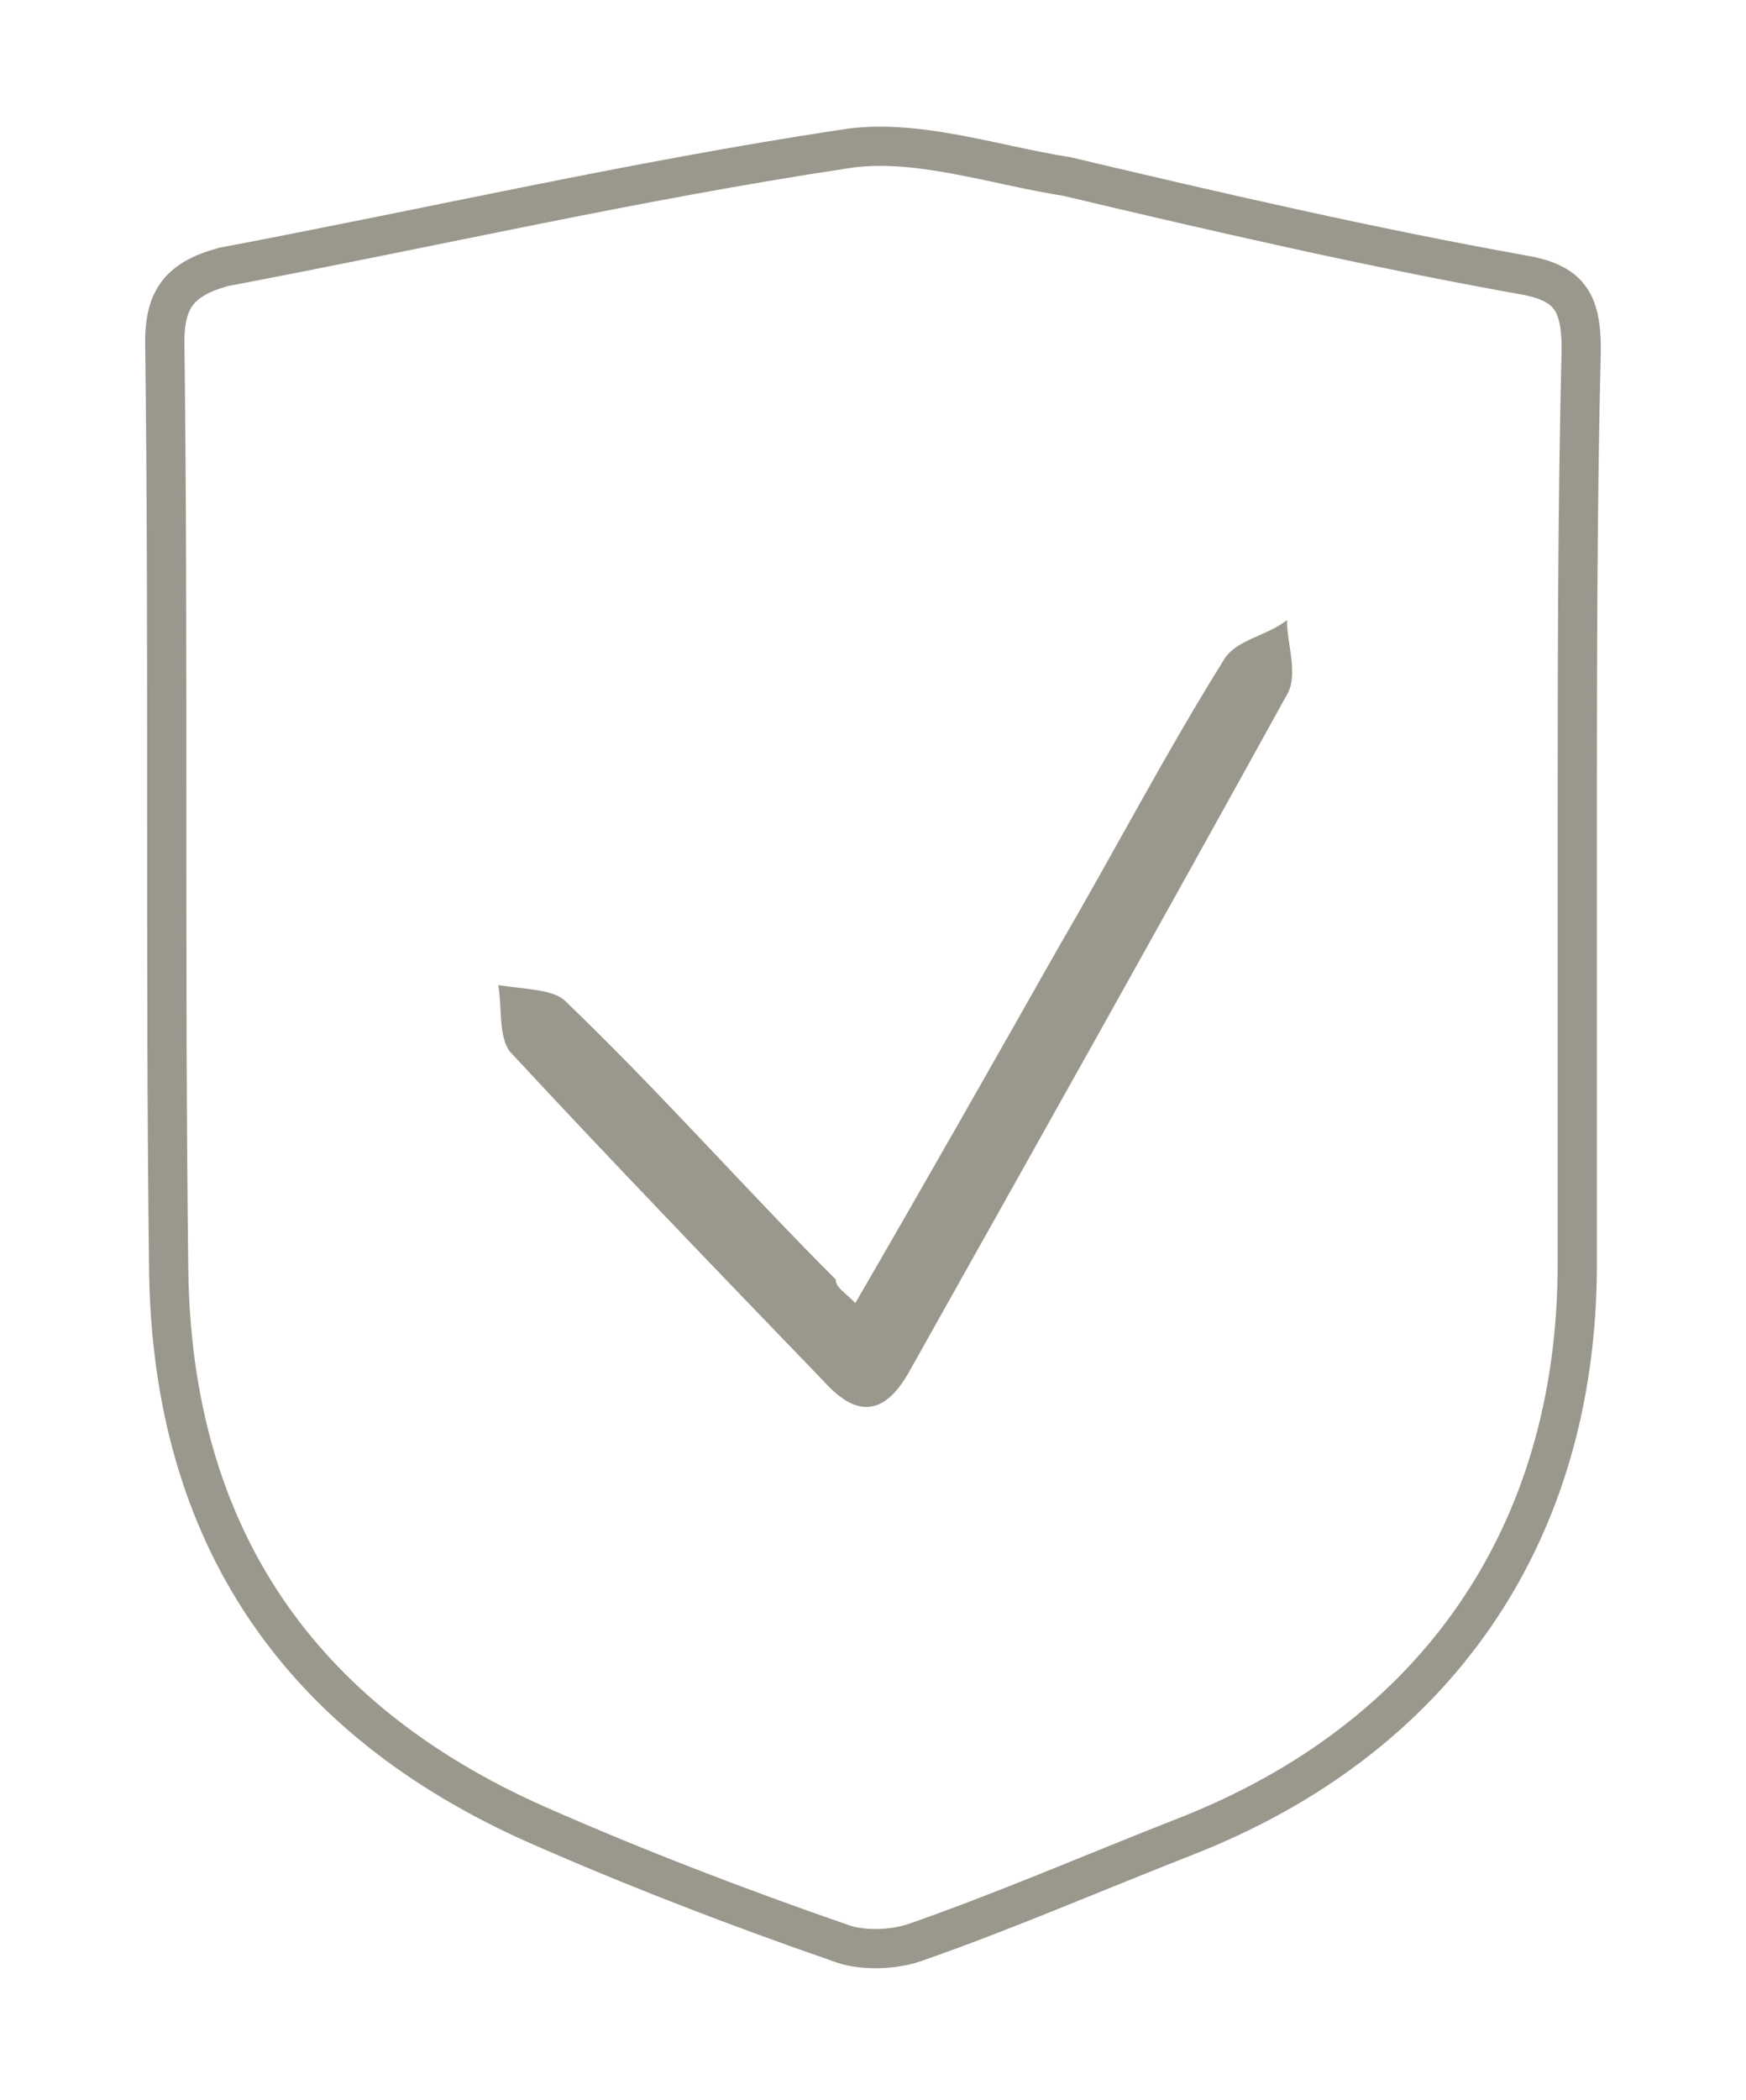<?xml version="1.0" encoding="UTF-8"?>
<!-- Generator: Adobe Illustrator 27.2.0, SVG Export Plug-In . SVG Version: 6.00 Build 0)  -->
<svg version="1.1" id="Calque_1" xmlns="http://www.w3.org/2000/svg" xmlns:xlink="http://www.w3.org/1999/xlink" x="0px" y="0px" viewBox="0 0 44.5 53.5" style="enable-background:new 0 0 44.5 53.5;" xml:space="preserve"><script xmlns=""/>
<style type="text/css">
	.st0{fill:none;stroke:#9A988D;stroke-miterlimit:10;}
	.st1{fill:#9A988D;}
</style>
<g>
	<path class="st0" d="M40.2,21.4c0,3.6,0,7.2,0,10.8c0,6.9-3.6,12.1-10,14.6c-2.3,0.9-4.6,1.9-6.9,2.7c-0.6,0.2-1.4,0.2-1.9,0   c-2.6-0.9-5.2-1.9-7.7-3c-6.1-2.7-9.3-7.4-9.4-14.1c-0.1-7.9,0-15.8-0.1-23.7c0-1.1,0.4-1.6,1.5-1.9c5.3-1,10.5-2.2,15.8-3   c1.8-0.3,3.8,0.4,5.7,0.7C31,5.4,34.9,6.3,38.8,7c1.2,0.2,1.5,0.7,1.5,1.9C40.2,13,40.2,17.2,40.2,21.4z"/>
	<path class="st1" d="M21.8,33.2c1.8-3.1,3.5-6.1,5.2-9.1c1.4-2.4,2.7-4.9,4.2-7.3c0.3-0.5,1.1-0.6,1.6-1c0,0.6,0.3,1.4,0,1.9   c-3.2,5.8-6.4,11.5-9.6,17.2c-0.6,1.1-1.3,1.3-2.2,0.3c-2.7-2.8-5.4-5.6-8-8.4c-0.3-0.4-0.2-1.1-0.3-1.7c0.6,0.1,1.4,0.1,1.7,0.4   c2.4,2.3,4.6,4.8,6.9,7.1C21.3,32.8,21.5,32.9,21.8,33.2z"/>
</g>
</svg>